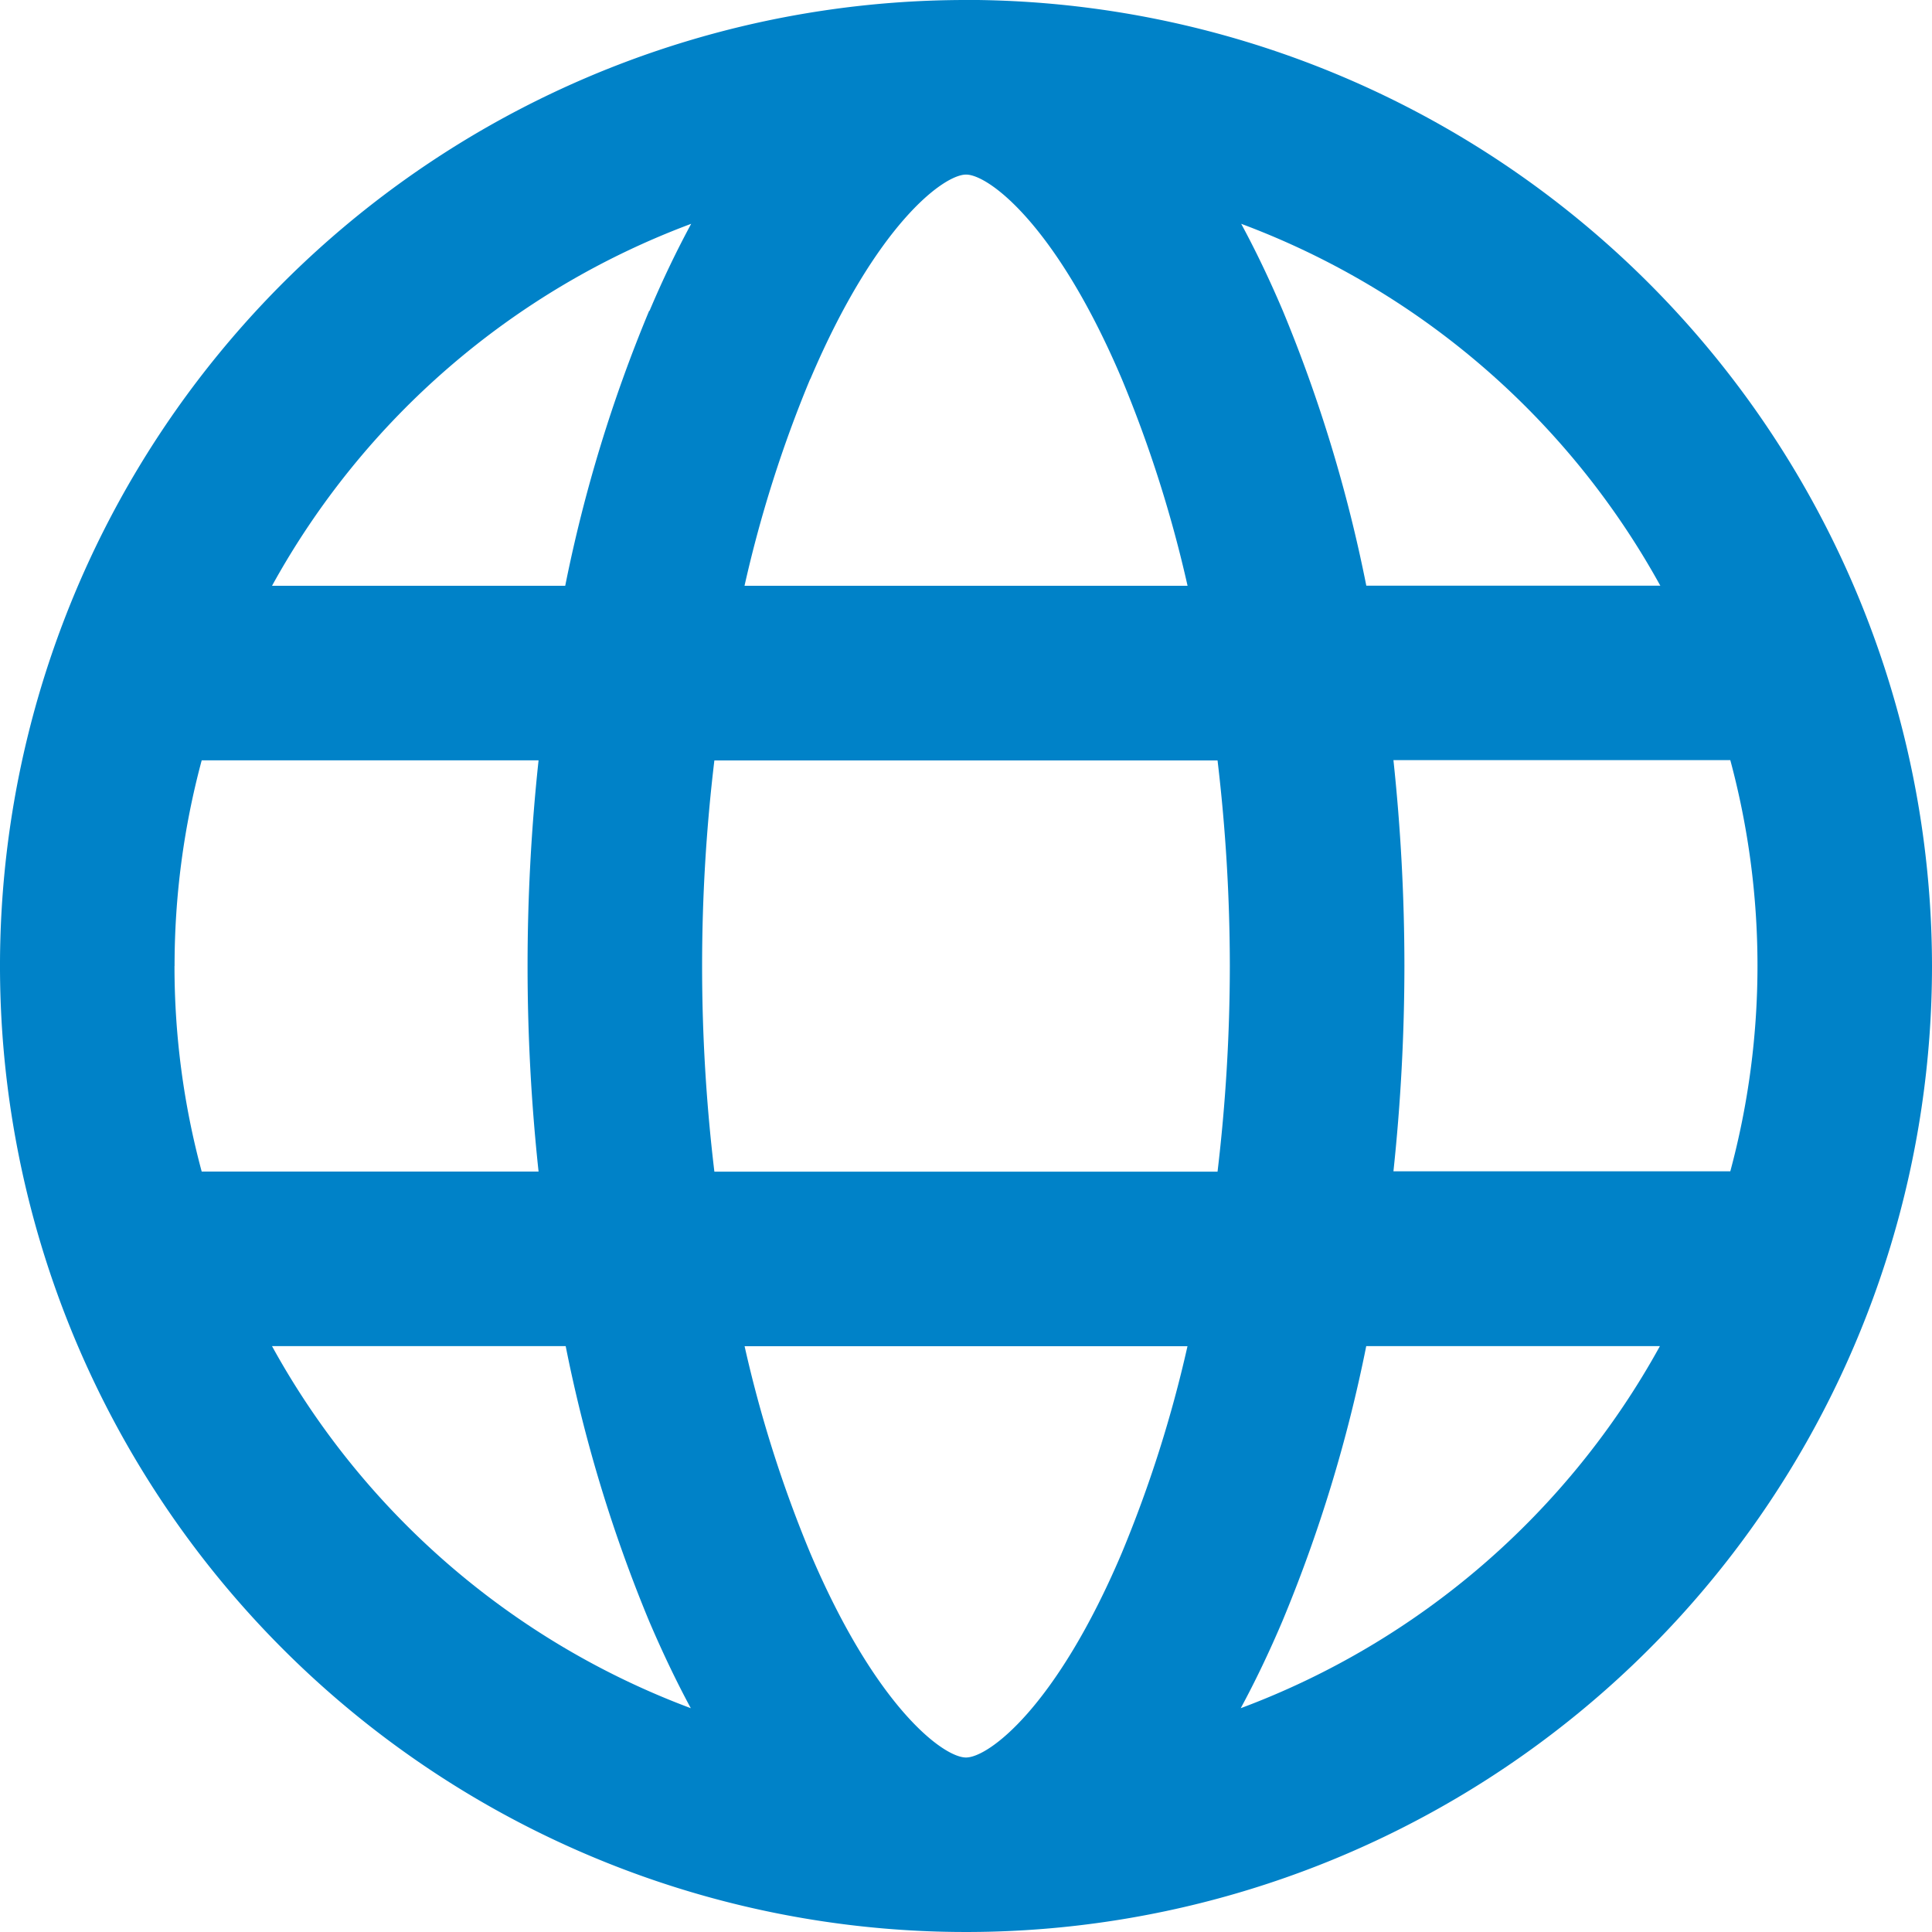 <svg xmlns="http://www.w3.org/2000/svg" width="25" height="25" viewBox="0 0 25 25">
  <path id="パス_1345" data-name="パス 1345" d="M12.5,64.043A12.5,12.5,0,1,0,25,76.542a12.513,12.513,0,0,0-12.5-12.5m8.98,7.58h-3.8A18.86,18.86,0,0,0,16.6,68.065q-.258-.607-.539-1.126a10.3,10.3,0,0,1,5.424,4.684m-11-2.674c.85-2,1.726-2.647,2.016-2.647s1.167.647,2.016,2.647a16.223,16.223,0,0,1,.85,2.674H9.634a16.223,16.223,0,0,1,.849-2.674M2.259,76.542a10.224,10.224,0,0,1,.351-2.66H6.969a24.95,24.95,0,0,0,0,5.321H2.61a10.186,10.186,0,0,1-.352-2.661m1.262,4.92h3.8A18.872,18.872,0,0,0,8.4,85.021c.171.4.352.78.539,1.126A10.294,10.294,0,0,1,3.52,81.462M8.4,68.065a18.86,18.86,0,0,0-1.086,3.558H3.52a10.3,10.3,0,0,1,5.424-4.684c-.187.346-.368.721-.539,1.126m6.111,16.073c-.849,2-1.725,2.647-2.016,2.647s-1.166-.647-2.016-2.647a16.237,16.237,0,0,1-.849-2.675h5.731a16.237,16.237,0,0,1-.85,2.675m1.24-4.934H9.244a22.366,22.366,0,0,1,0-5.321h6.511a22.663,22.663,0,0,1,.159,2.66,22.681,22.681,0,0,1-.159,2.661m.3,6.943q.281-.519.539-1.126a18.871,18.871,0,0,0,1.085-3.559h3.8a10.3,10.3,0,0,1-5.424,4.685M18.031,79.2a25.239,25.239,0,0,0,.142-2.661,25.234,25.234,0,0,0-.142-2.66H22.39a10.236,10.236,0,0,1,0,5.321Z" transform="translate(0 -64.043)" fill="#0082c8"/>
</svg>
